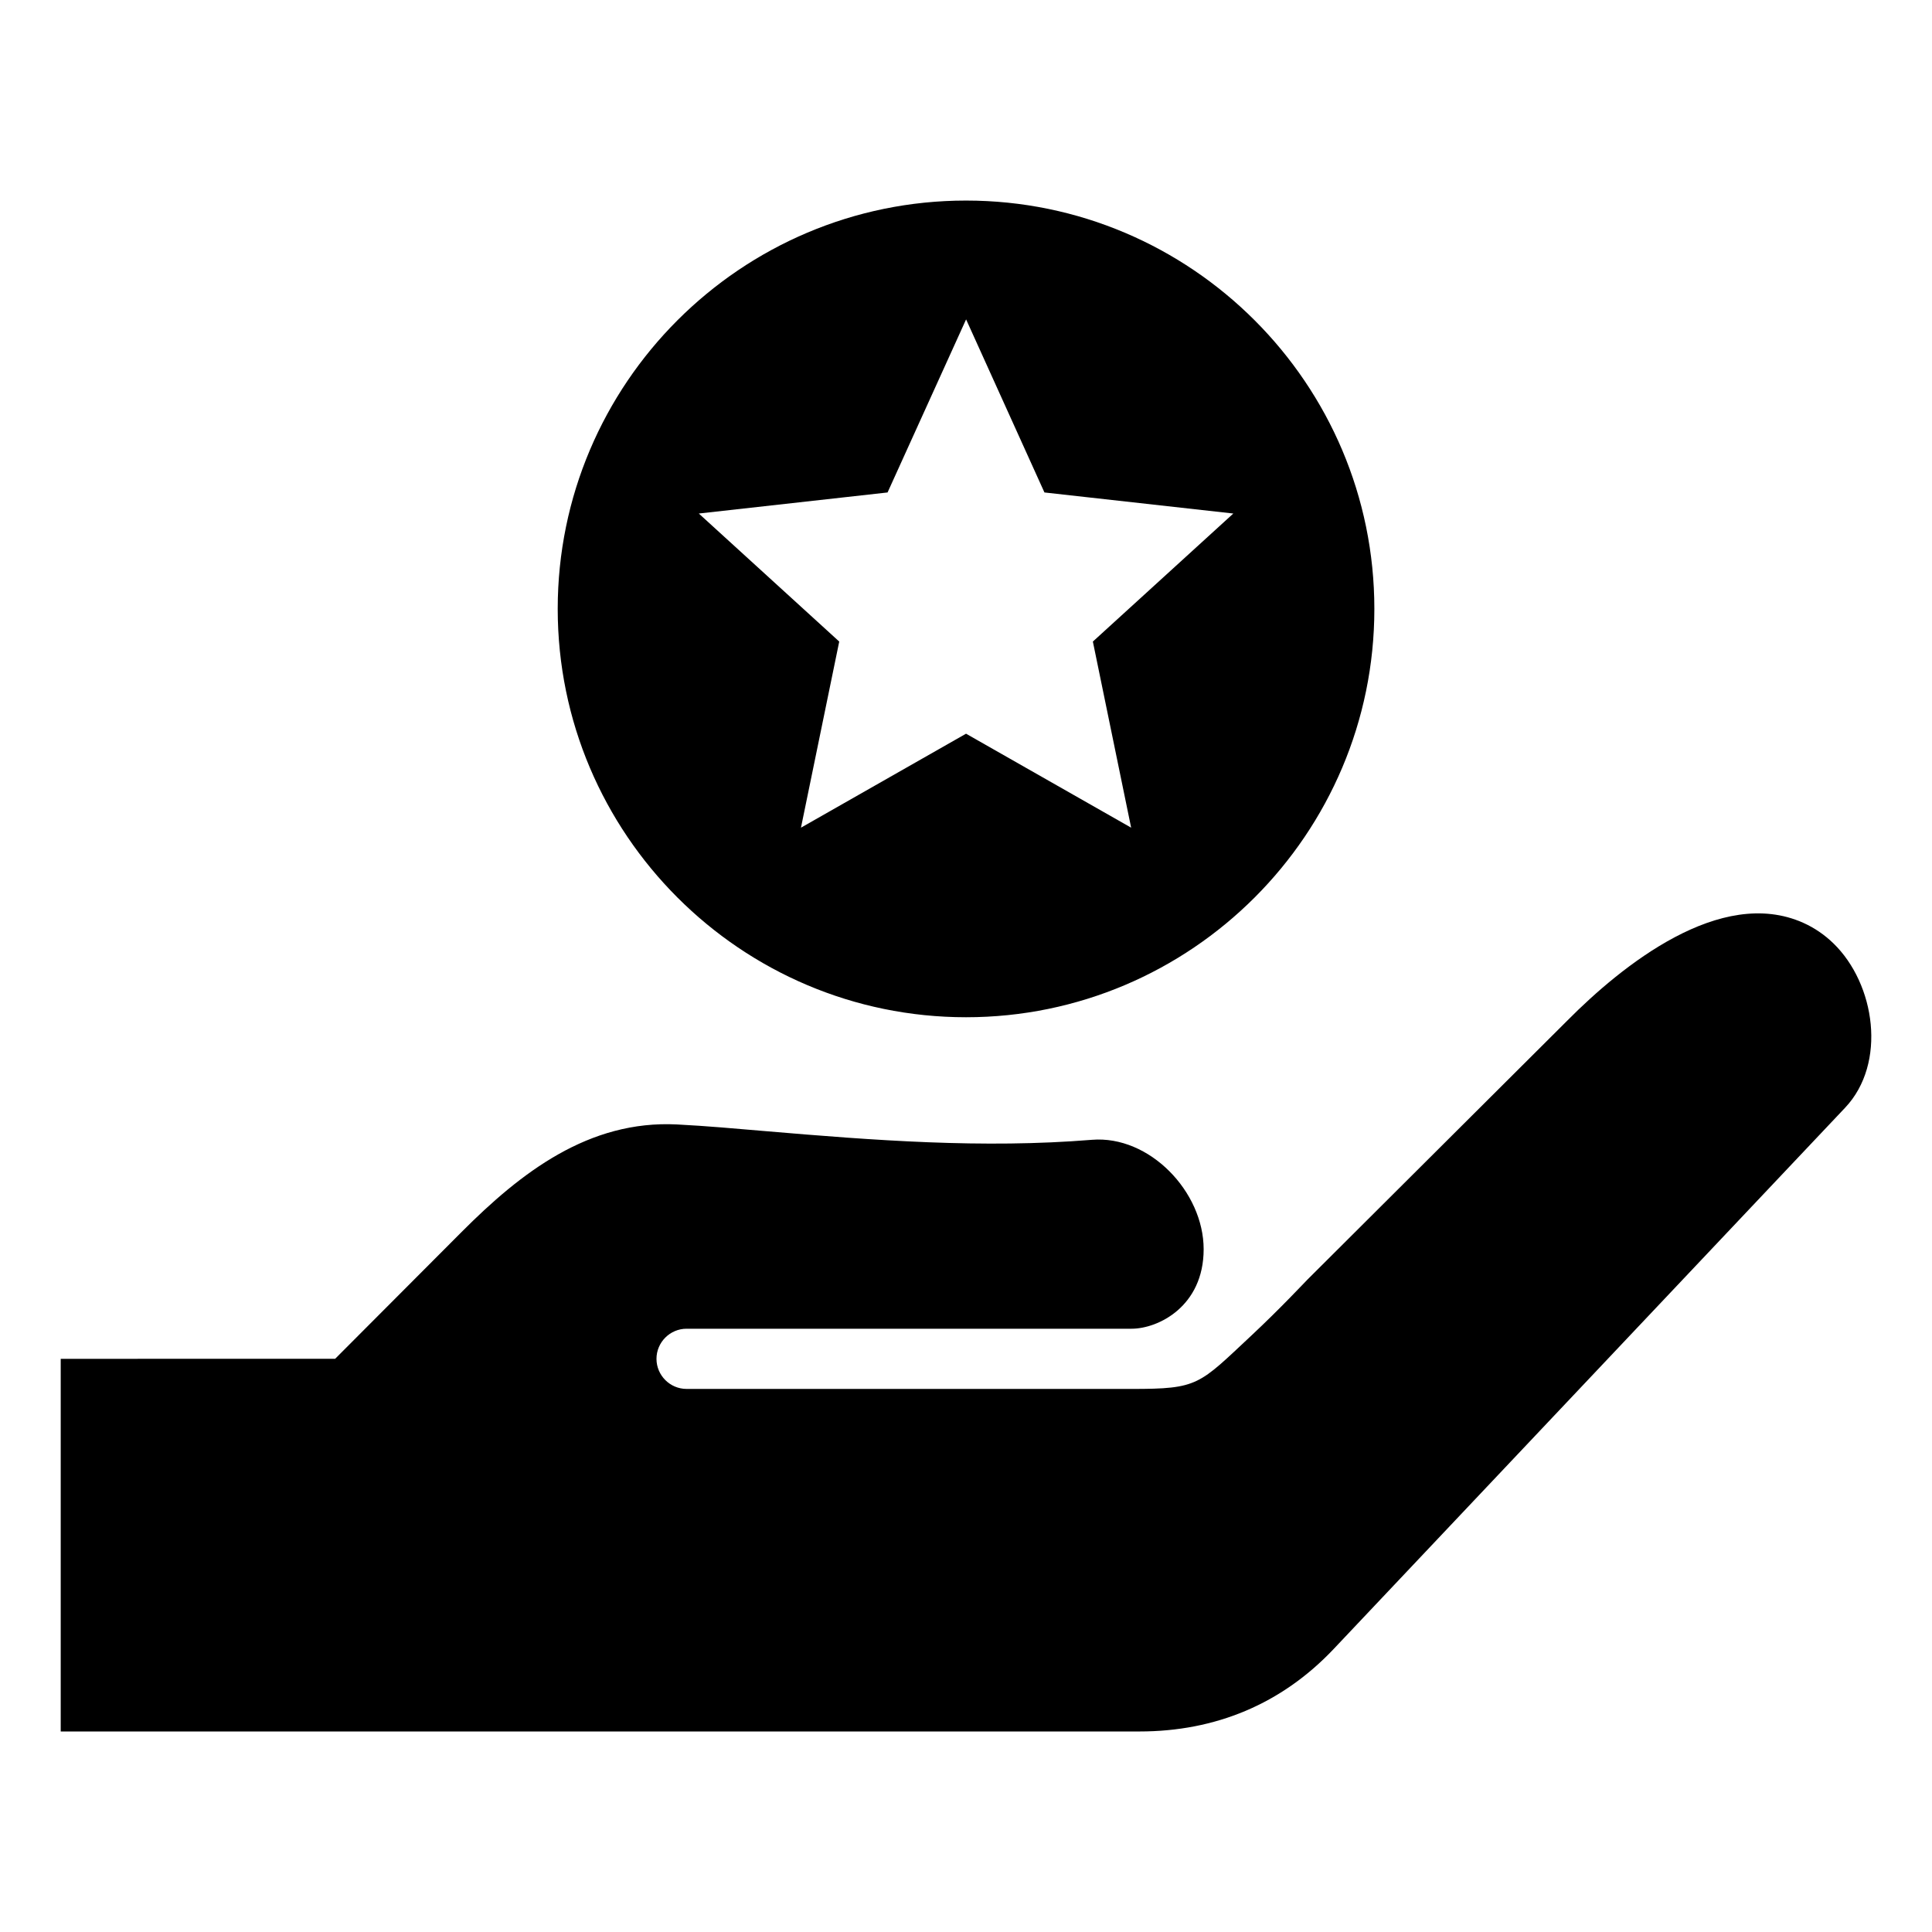 <?xml version="1.0" encoding="UTF-8"?>
<!-- The Best Svg Icon site in the world: iconSvg.co, Visit us! https://iconsvg.co -->
<svg fill="#000000" width="800px" height="800px" version="1.1" viewBox="144 144 512 512" xmlns="http://www.w3.org/2000/svg">
 <path d="m490.54 483.05 68.875-68.645c14.348-14.457 40.562-35.664 62.484-25.84 2.961 1.328 5.633 3.164 7.961 5.422 11.117 10.766 14.227 31.809 3.113 43.574l-135.52 143.42c-13.824 14.625-31.379 21.875-51.473 21.875h-285.89v-98.754l72.73-0.012 33.551-33.645c15.676-15.723 33.668-29.652 57.09-28.453 7.773 0.398 15.555 1.102 23.312 1.762 28.828 2.457 57.676 4.664 86.598 2.305 15.234-1.242 29.609 13.754 29.609 28.996 0 15.145-12.039 21.07-19.109 21.07h-117.92c-4.387 0-7.977 3.59-7.977 7.977 0 4.387 3.59 7.977 7.977 7.977l117.92 0.004c17.785 0 17.727-1.035 31.922-14.305 7.391-6.914 13.926-13.906 14.746-14.73zm-198.74-177.69c0 59.676 48.539 108.22 108.21 108.22s108.21-48.543 108.21-108.22c0-59.672-48.543-108.21-108.21-108.21s-108.21 48.547-108.21 108.21zm64.465 57.984 10.141-49.324-37.215-33.93 50.023-5.582 20.812-45.867 20.762 45.867 50.055 5.582-37.223 33.93 10.145 49.32-43.754-24.902z" fill-rule="evenodd"/>
</svg>